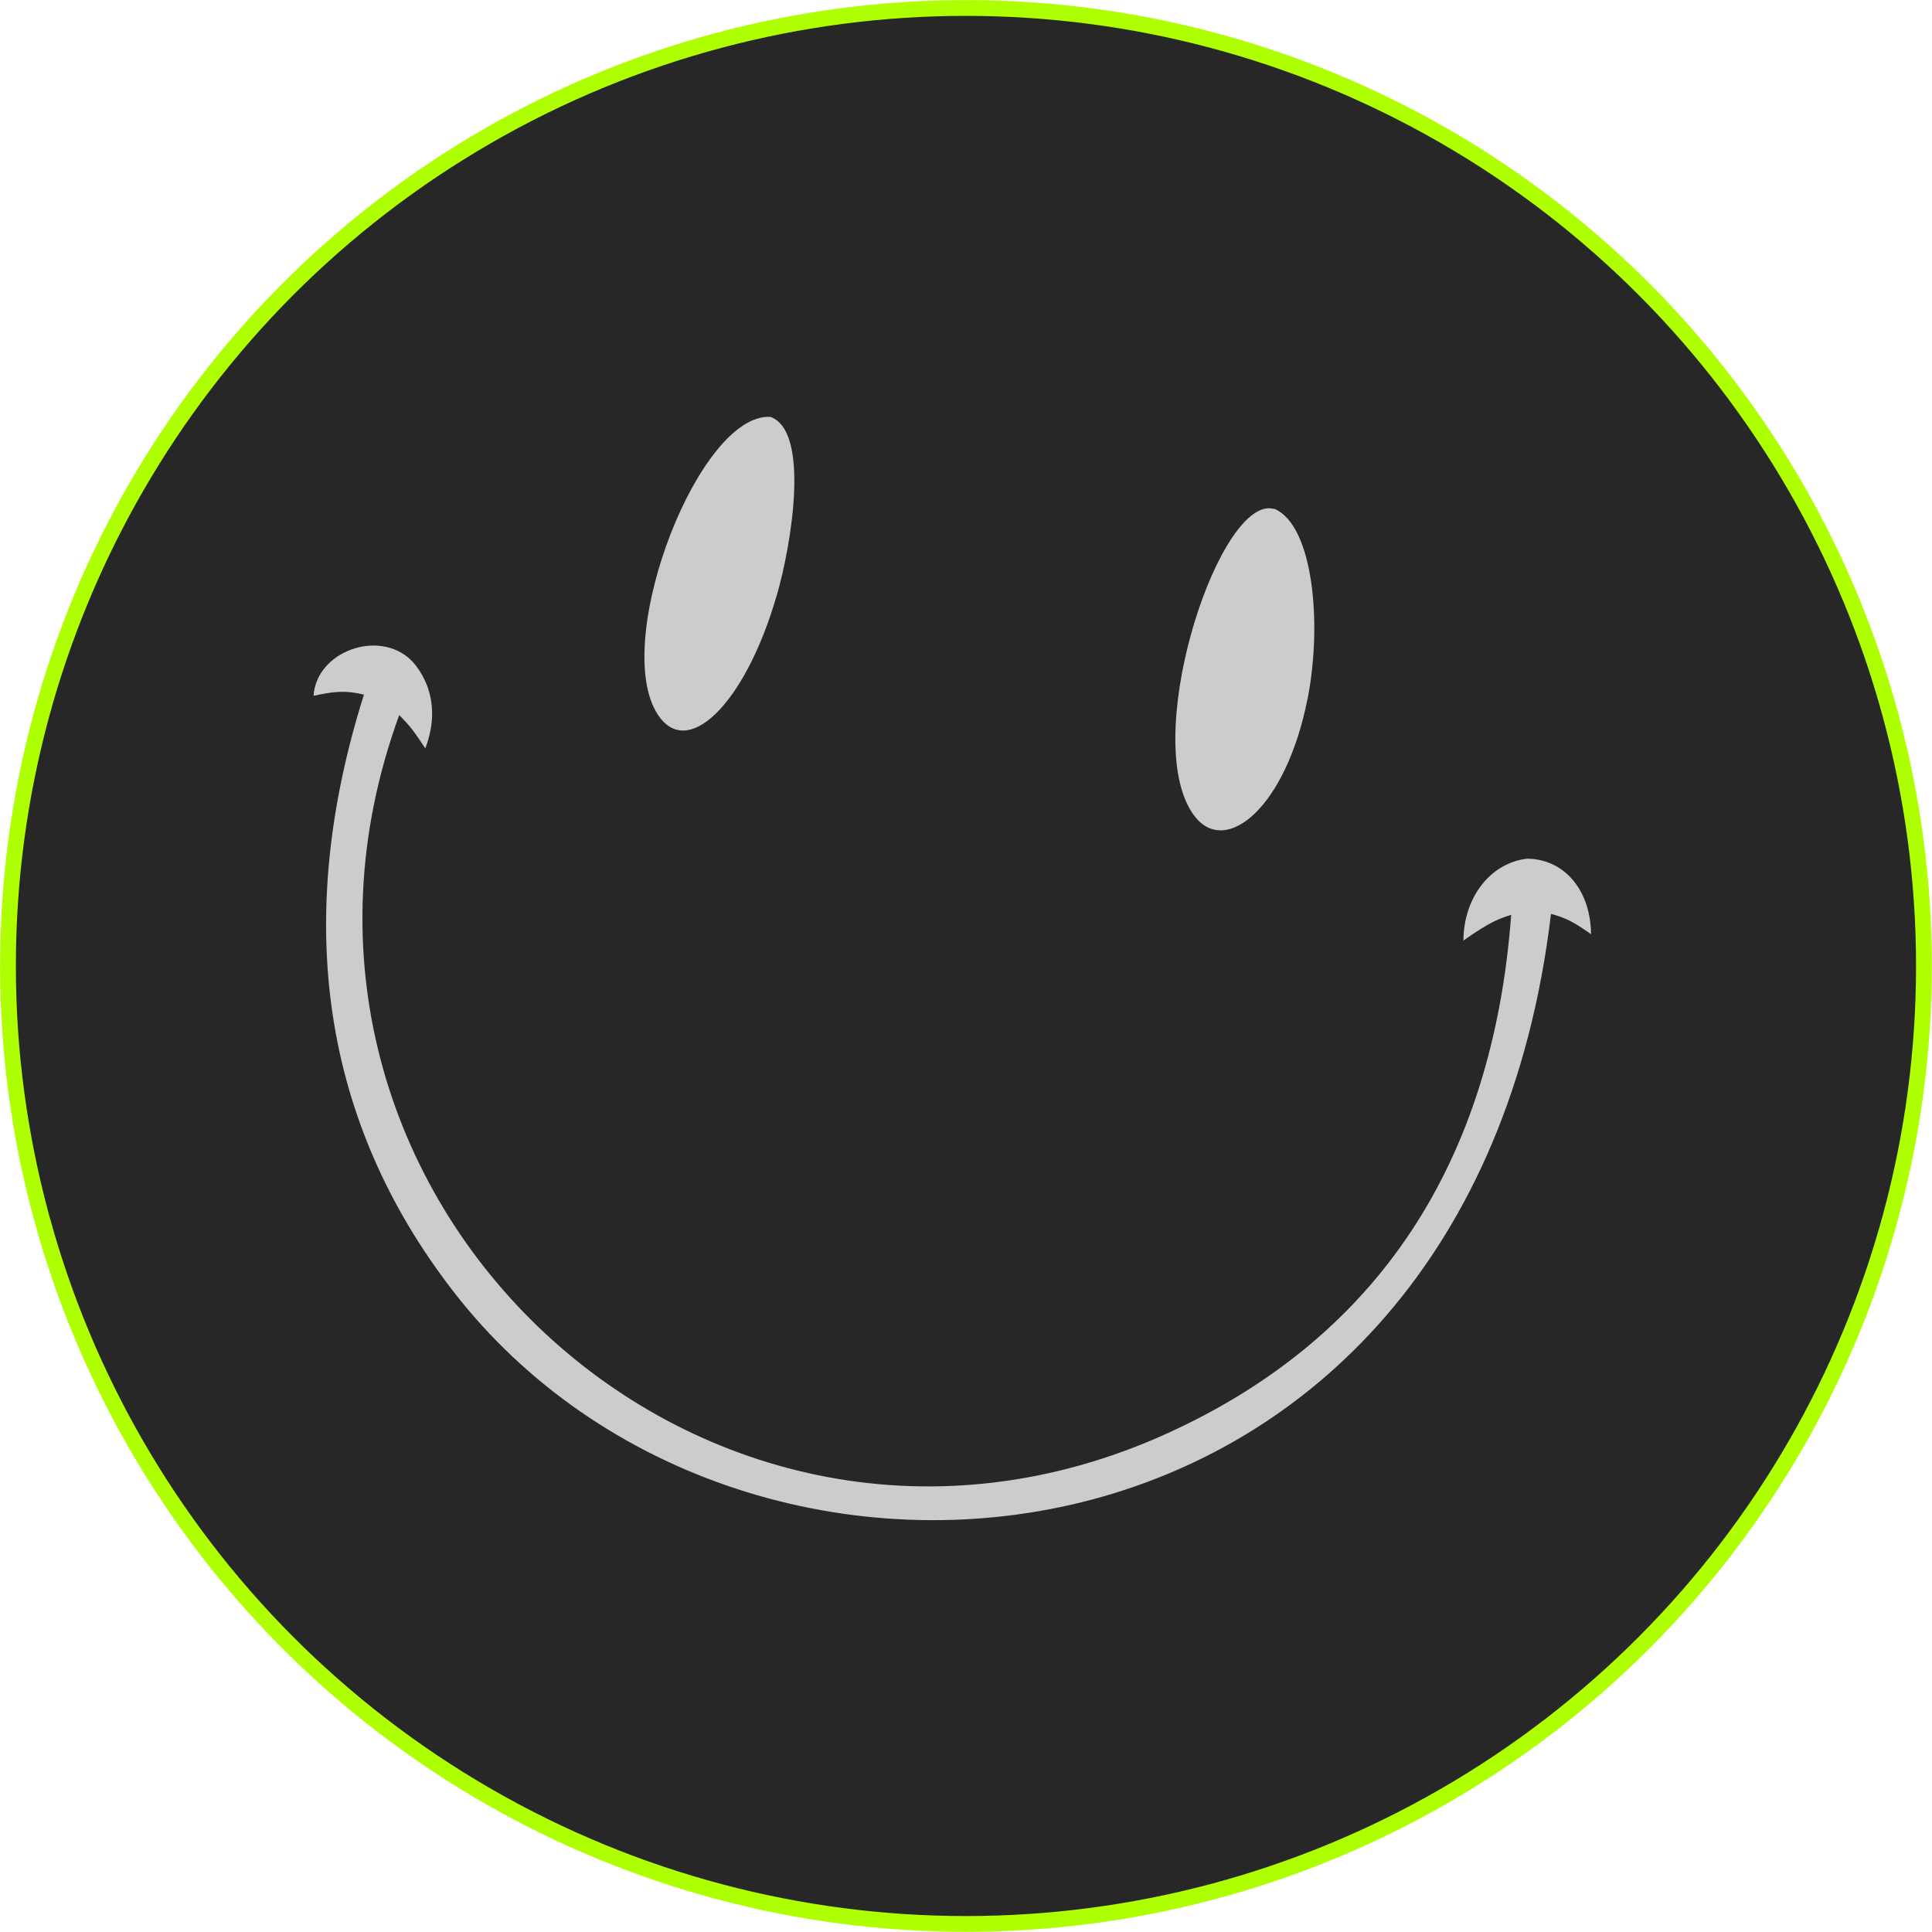 <?xml version="1.0" encoding="UTF-8"?> <svg xmlns="http://www.w3.org/2000/svg" id="_Слой_2" data-name="Слой 2" viewBox="0 0 227.63 227.63"> <defs> <style> .cls-1 { fill: #272727; stroke: #aeff00; stroke-miterlimit: 10; stroke-width: 1.86px; } .cls-2 { isolation: isolate; } .cls-3 { fill: #ccc; stroke-width: 0px; } </style> </defs> <g id="_Слой_2-2" data-name="Слой 2"> <g> <circle class="cls-1" cx="113.81" cy="113.81" r="112.87"></circle> <g class="cls-2"> <g> <path class="cls-3" d="M187.46,110.07c-2.1-1.48-2.93-1.9-4.72-2.4-9.64,80.81-94.79,89.28-129.41,44.38-15.36-19.91-18.87-43.53-10.45-70.21-2.38-.56-3.67-.34-5.94.14.34-5.21,7.62-7.89,11.46-4.23.43.41,4.1,4.16,1.71,10.42-1.42-2.13-1.75-2.57-3.07-3.92-20.63,56.48,36.1,109.44,90.6,84.58,24.63-11.24,38.23-31.77,40.41-61.04-1.31.41-2.45.77-5.63,3.03.03-5.1,3.19-9.15,7.5-9.65,4.39.04,7.49,3.7,7.54,8.91"></path> <path class="cls-3" d="M91.51,70.16c-3.75,13-10.81,19.75-14.25,13.63-5.03-8.94,5.2-35.19,13.52-34.67,4.66,1.68,2.51,14.91.74,21.04"></path> <path class="cls-3" d="M154.04,82.4c-2.53,12.78-9.64,18.57-13.31,13.74-6.45-8.51,2.38-36.3,8.81-36.26.2,0,.46.07.66.09,4.49,1.98,5.63,13.41,3.85,22.43"></path> </g> </g> </g> </g> </svg> 